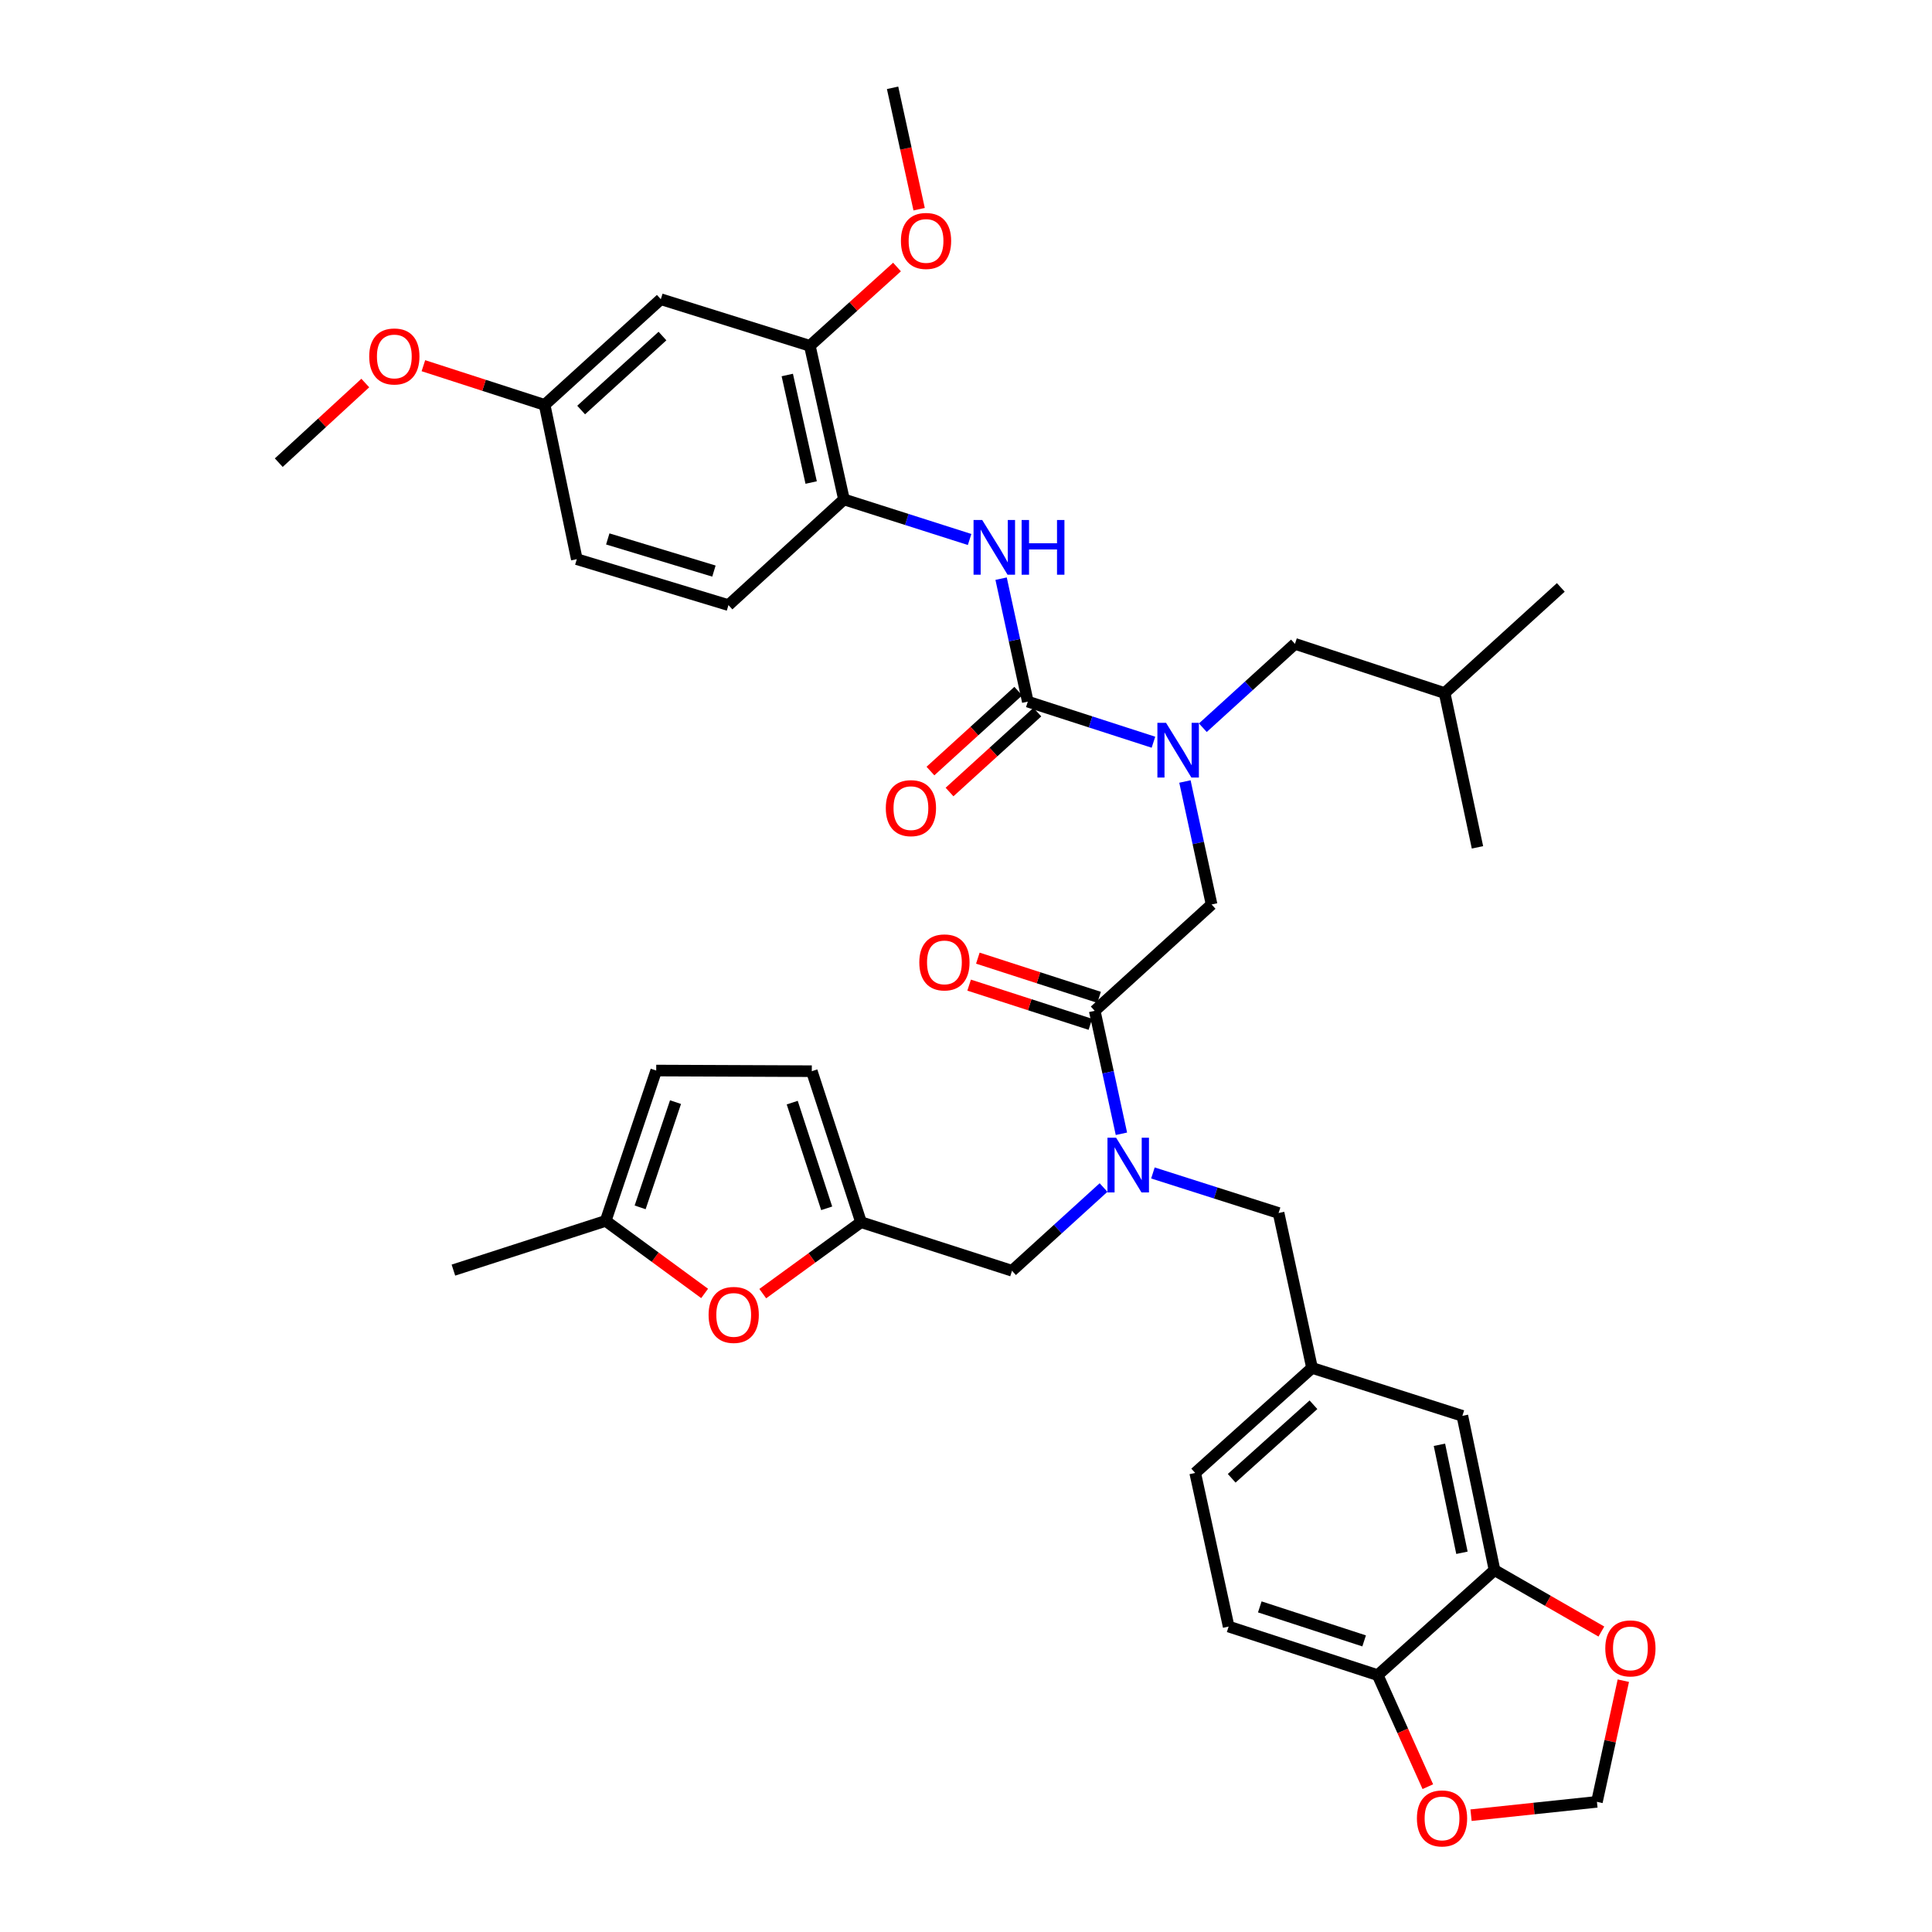 <?xml version='1.0' encoding='iso-8859-1'?>
<svg version='1.1' baseProfile='full'
              xmlns='http://www.w3.org/2000/svg'
                      xmlns:rdkit='http://www.rdkit.org/xml'
                      xmlns:xlink='http://www.w3.org/1999/xlink'
                  xml:space='preserve'
width='1000px' height='1000px' viewBox='0 0 1000 1000'>
<!-- END OF HEADER -->
<rect style='opacity:1.0;fill:#FFFFFF;stroke:none' width='1000' height='1000' x='0' y='0'> </rect>
<path class='bond-0' d='M 531.992,363.156 L 564.506,373.663' style='fill:none;fill-rule:evenodd;stroke:#000000;stroke-width:6px;stroke-linecap:butt;stroke-linejoin:miter;stroke-opacity:1' />
<path class='bond-0' d='M 564.506,373.663 L 597.02,384.171' style='fill:none;fill-rule:evenodd;stroke:#0000FF;stroke-width:6px;stroke-linecap:butt;stroke-linejoin:miter;stroke-opacity:1' />
<path class='bond-2' d='M 531.992,363.156 L 525.08,331.335' style='fill:none;fill-rule:evenodd;stroke:#000000;stroke-width:6px;stroke-linecap:butt;stroke-linejoin:miter;stroke-opacity:1' />
<path class='bond-2' d='M 525.08,331.335 L 518.168,299.515' style='fill:none;fill-rule:evenodd;stroke:#0000FF;stroke-width:6px;stroke-linecap:butt;stroke-linejoin:miter;stroke-opacity:1' />
<path class='bond-18' d='M 527.053,357.728 L 504.324,378.41' style='fill:none;fill-rule:evenodd;stroke:#000000;stroke-width:6px;stroke-linecap:butt;stroke-linejoin:miter;stroke-opacity:1' />
<path class='bond-18' d='M 504.324,378.41 L 481.596,399.093' style='fill:none;fill-rule:evenodd;stroke:#FF0000;stroke-width:6px;stroke-linecap:butt;stroke-linejoin:miter;stroke-opacity:1' />
<path class='bond-18' d='M 536.931,368.583 L 514.202,389.266' style='fill:none;fill-rule:evenodd;stroke:#000000;stroke-width:6px;stroke-linecap:butt;stroke-linejoin:miter;stroke-opacity:1' />
<path class='bond-18' d='M 514.202,389.266 L 491.474,409.948' style='fill:none;fill-rule:evenodd;stroke:#FF0000;stroke-width:6px;stroke-linecap:butt;stroke-linejoin:miter;stroke-opacity:1' />
<path class='bond-6' d='M 613.317,404.505 L 620.216,436.329' style='fill:none;fill-rule:evenodd;stroke:#0000FF;stroke-width:6px;stroke-linecap:butt;stroke-linejoin:miter;stroke-opacity:1' />
<path class='bond-6' d='M 620.216,436.329 L 627.115,468.154' style='fill:none;fill-rule:evenodd;stroke:#000000;stroke-width:6px;stroke-linecap:butt;stroke-linejoin:miter;stroke-opacity:1' />
<path class='bond-21' d='M 622.589,376.666 L 646.431,354.965' style='fill:none;fill-rule:evenodd;stroke:#0000FF;stroke-width:6px;stroke-linecap:butt;stroke-linejoin:miter;stroke-opacity:1' />
<path class='bond-21' d='M 646.431,354.965 L 670.274,333.263' style='fill:none;fill-rule:evenodd;stroke:#000000;stroke-width:6px;stroke-linecap:butt;stroke-linejoin:miter;stroke-opacity:1' />
<path class='bond-1' d='M 566.629,523.201 L 627.115,468.154' style='fill:none;fill-rule:evenodd;stroke:#000000;stroke-width:6px;stroke-linecap:butt;stroke-linejoin:miter;stroke-opacity:1' />
<path class='bond-3' d='M 566.629,523.201 L 573.538,555.021' style='fill:none;fill-rule:evenodd;stroke:#000000;stroke-width:6px;stroke-linecap:butt;stroke-linejoin:miter;stroke-opacity:1' />
<path class='bond-3' d='M 573.538,555.021 L 580.447,586.842' style='fill:none;fill-rule:evenodd;stroke:#0000FF;stroke-width:6px;stroke-linecap:butt;stroke-linejoin:miter;stroke-opacity:1' />
<path class='bond-23' d='M 568.887,516.218 L 537.51,506.076' style='fill:none;fill-rule:evenodd;stroke:#000000;stroke-width:6px;stroke-linecap:butt;stroke-linejoin:miter;stroke-opacity:1' />
<path class='bond-23' d='M 537.51,506.076 L 506.134,495.934' style='fill:none;fill-rule:evenodd;stroke:#FF0000;stroke-width:6px;stroke-linecap:butt;stroke-linejoin:miter;stroke-opacity:1' />
<path class='bond-23' d='M 564.372,530.184 L 532.996,520.042' style='fill:none;fill-rule:evenodd;stroke:#000000;stroke-width:6px;stroke-linecap:butt;stroke-linejoin:miter;stroke-opacity:1' />
<path class='bond-23' d='M 532.996,520.042 L 501.62,509.9' style='fill:none;fill-rule:evenodd;stroke:#FF0000;stroke-width:6px;stroke-linecap:butt;stroke-linejoin:miter;stroke-opacity:1' />
<path class='bond-7' d='M 501.866,279.237 L 469.351,268.868' style='fill:none;fill-rule:evenodd;stroke:#0000FF;stroke-width:6px;stroke-linecap:butt;stroke-linejoin:miter;stroke-opacity:1' />
<path class='bond-7' d='M 469.351,268.868 L 436.835,258.5' style='fill:none;fill-rule:evenodd;stroke:#000000;stroke-width:6px;stroke-linecap:butt;stroke-linejoin:miter;stroke-opacity:1' />
<path class='bond-12' d='M 571.192,614.662 L 547.507,636.205' style='fill:none;fill-rule:evenodd;stroke:#0000FF;stroke-width:6px;stroke-linecap:butt;stroke-linejoin:miter;stroke-opacity:1' />
<path class='bond-12' d='M 547.507,636.205 L 523.821,657.749' style='fill:none;fill-rule:evenodd;stroke:#000000;stroke-width:6px;stroke-linecap:butt;stroke-linejoin:miter;stroke-opacity:1' />
<path class='bond-17' d='M 596.747,607.119 L 629.27,617.488' style='fill:none;fill-rule:evenodd;stroke:#0000FF;stroke-width:6px;stroke-linecap:butt;stroke-linejoin:miter;stroke-opacity:1' />
<path class='bond-17' d='M 629.27,617.488 L 661.794,627.857' style='fill:none;fill-rule:evenodd;stroke:#000000;stroke-width:6px;stroke-linecap:butt;stroke-linejoin:miter;stroke-opacity:1' />
<path class='bond-4' d='M 445.666,632.594 L 523.821,657.749' style='fill:none;fill-rule:evenodd;stroke:#000000;stroke-width:6px;stroke-linecap:butt;stroke-linejoin:miter;stroke-opacity:1' />
<path class='bond-5' d='M 445.666,632.594 L 420.235,651.087' style='fill:none;fill-rule:evenodd;stroke:#000000;stroke-width:6px;stroke-linecap:butt;stroke-linejoin:miter;stroke-opacity:1' />
<path class='bond-5' d='M 420.235,651.087 L 394.803,669.58' style='fill:none;fill-rule:evenodd;stroke:#FF0000;stroke-width:6px;stroke-linecap:butt;stroke-linejoin:miter;stroke-opacity:1' />
<path class='bond-11' d='M 445.666,632.594 L 420.185,554.447' style='fill:none;fill-rule:evenodd;stroke:#000000;stroke-width:6px;stroke-linecap:butt;stroke-linejoin:miter;stroke-opacity:1' />
<path class='bond-11' d='M 427.89,625.422 L 410.053,570.719' style='fill:none;fill-rule:evenodd;stroke:#000000;stroke-width:6px;stroke-linecap:butt;stroke-linejoin:miter;stroke-opacity:1' />
<path class='bond-10' d='M 364.712,669.476 L 339.105,650.701' style='fill:none;fill-rule:evenodd;stroke:#FF0000;stroke-width:6px;stroke-linecap:butt;stroke-linejoin:miter;stroke-opacity:1' />
<path class='bond-10' d='M 339.105,650.701 L 313.499,631.925' style='fill:none;fill-rule:evenodd;stroke:#000000;stroke-width:6px;stroke-linecap:butt;stroke-linejoin:miter;stroke-opacity:1' />
<path class='bond-9' d='M 436.835,258.5 L 419.174,178.991' style='fill:none;fill-rule:evenodd;stroke:#000000;stroke-width:6px;stroke-linecap:butt;stroke-linejoin:miter;stroke-opacity:1' />
<path class='bond-9' d='M 419.858,249.757 L 407.495,194.1' style='fill:none;fill-rule:evenodd;stroke:#000000;stroke-width:6px;stroke-linecap:butt;stroke-linejoin:miter;stroke-opacity:1' />
<path class='bond-25' d='M 436.835,258.5 L 377.051,313.205' style='fill:none;fill-rule:evenodd;stroke:#000000;stroke-width:6px;stroke-linecap:butt;stroke-linejoin:miter;stroke-opacity:1' />
<path class='bond-8' d='M 773.568,812.698 L 756.918,732.846' style='fill:none;fill-rule:evenodd;stroke:#000000;stroke-width:6px;stroke-linecap:butt;stroke-linejoin:miter;stroke-opacity:1' />
<path class='bond-8' d='M 756.702,803.716 L 745.047,747.82' style='fill:none;fill-rule:evenodd;stroke:#000000;stroke-width:6px;stroke-linecap:butt;stroke-linejoin:miter;stroke-opacity:1' />
<path class='bond-16' d='M 773.568,812.698 L 801.218,828.592' style='fill:none;fill-rule:evenodd;stroke:#000000;stroke-width:6px;stroke-linecap:butt;stroke-linejoin:miter;stroke-opacity:1' />
<path class='bond-16' d='M 801.218,828.592 L 828.867,844.486' style='fill:none;fill-rule:evenodd;stroke:#FF0000;stroke-width:6px;stroke-linecap:butt;stroke-linejoin:miter;stroke-opacity:1' />
<path class='bond-40' d='M 773.568,812.698 L 713.098,867.052' style='fill:none;fill-rule:evenodd;stroke:#000000;stroke-width:6px;stroke-linecap:butt;stroke-linejoin:miter;stroke-opacity:1' />
<path class='bond-14' d='M 419.174,178.991 L 342.038,154.872' style='fill:none;fill-rule:evenodd;stroke:#000000;stroke-width:6px;stroke-linecap:butt;stroke-linejoin:miter;stroke-opacity:1' />
<path class='bond-30' d='M 419.174,178.991 L 441.732,158.601' style='fill:none;fill-rule:evenodd;stroke:#000000;stroke-width:6px;stroke-linecap:butt;stroke-linejoin:miter;stroke-opacity:1' />
<path class='bond-30' d='M 441.732,158.601 L 464.291,138.211' style='fill:none;fill-rule:evenodd;stroke:#FF0000;stroke-width:6px;stroke-linecap:butt;stroke-linejoin:miter;stroke-opacity:1' />
<path class='bond-33' d='M 313.499,631.925 L 234.683,657.406' style='fill:none;fill-rule:evenodd;stroke:#000000;stroke-width:6px;stroke-linecap:butt;stroke-linejoin:miter;stroke-opacity:1' />
<path class='bond-39' d='M 313.499,631.925 L 339.657,554.112' style='fill:none;fill-rule:evenodd;stroke:#000000;stroke-width:6px;stroke-linecap:butt;stroke-linejoin:miter;stroke-opacity:1' />
<path class='bond-39' d='M 331.335,624.93 L 349.645,570.461' style='fill:none;fill-rule:evenodd;stroke:#000000;stroke-width:6px;stroke-linecap:butt;stroke-linejoin:miter;stroke-opacity:1' />
<path class='bond-13' d='M 420.185,554.447 L 339.657,554.112' style='fill:none;fill-rule:evenodd;stroke:#000000;stroke-width:6px;stroke-linecap:butt;stroke-linejoin:miter;stroke-opacity:1' />
<path class='bond-38' d='M 342.038,154.872 L 281.903,209.577' style='fill:none;fill-rule:evenodd;stroke:#000000;stroke-width:6px;stroke-linecap:butt;stroke-linejoin:miter;stroke-opacity:1' />
<path class='bond-38' d='M 342.894,173.935 L 300.799,212.228' style='fill:none;fill-rule:evenodd;stroke:#000000;stroke-width:6px;stroke-linecap:butt;stroke-linejoin:miter;stroke-opacity:1' />
<path class='bond-15' d='M 713.098,867.052 L 635.946,841.905' style='fill:none;fill-rule:evenodd;stroke:#000000;stroke-width:6px;stroke-linecap:butt;stroke-linejoin:miter;stroke-opacity:1' />
<path class='bond-15' d='M 706.074,849.325 L 652.067,831.723' style='fill:none;fill-rule:evenodd;stroke:#000000;stroke-width:6px;stroke-linecap:butt;stroke-linejoin:miter;stroke-opacity:1' />
<path class='bond-19' d='M 713.098,867.052 L 726.07,895.916' style='fill:none;fill-rule:evenodd;stroke:#000000;stroke-width:6px;stroke-linecap:butt;stroke-linejoin:miter;stroke-opacity:1' />
<path class='bond-19' d='M 726.07,895.916 L 739.043,924.78' style='fill:none;fill-rule:evenodd;stroke:#FF0000;stroke-width:6px;stroke-linecap:butt;stroke-linejoin:miter;stroke-opacity:1' />
<path class='bond-20' d='M 840.235,869.919 L 833.402,901.277' style='fill:none;fill-rule:evenodd;stroke:#FF0000;stroke-width:6px;stroke-linecap:butt;stroke-linejoin:miter;stroke-opacity:1' />
<path class='bond-20' d='M 833.402,901.277 L 826.568,932.634' style='fill:none;fill-rule:evenodd;stroke:#000000;stroke-width:6px;stroke-linecap:butt;stroke-linejoin:miter;stroke-opacity:1' />
<path class='bond-24' d='M 661.794,627.857 L 679.105,708.026' style='fill:none;fill-rule:evenodd;stroke:#000000;stroke-width:6px;stroke-linecap:butt;stroke-linejoin:miter;stroke-opacity:1' />
<path class='bond-41' d='M 761.406,939.539 L 793.987,936.086' style='fill:none;fill-rule:evenodd;stroke:#FF0000;stroke-width:6px;stroke-linecap:butt;stroke-linejoin:miter;stroke-opacity:1' />
<path class='bond-41' d='M 793.987,936.086 L 826.568,932.634' style='fill:none;fill-rule:evenodd;stroke:#000000;stroke-width:6px;stroke-linecap:butt;stroke-linejoin:miter;stroke-opacity:1' />
<path class='bond-32' d='M 670.274,333.263 L 747.736,358.728' style='fill:none;fill-rule:evenodd;stroke:#000000;stroke-width:6px;stroke-linecap:butt;stroke-linejoin:miter;stroke-opacity:1' />
<path class='bond-22' d='M 756.918,732.846 L 679.105,708.026' style='fill:none;fill-rule:evenodd;stroke:#000000;stroke-width:6px;stroke-linecap:butt;stroke-linejoin:miter;stroke-opacity:1' />
<path class='bond-28' d='M 679.105,708.026 L 618.635,762.396' style='fill:none;fill-rule:evenodd;stroke:#000000;stroke-width:6px;stroke-linecap:butt;stroke-linejoin:miter;stroke-opacity:1' />
<path class='bond-28' d='M 679.847,727.095 L 637.519,765.155' style='fill:none;fill-rule:evenodd;stroke:#000000;stroke-width:6px;stroke-linecap:butt;stroke-linejoin:miter;stroke-opacity:1' />
<path class='bond-29' d='M 377.051,313.205 L 298.553,289.428' style='fill:none;fill-rule:evenodd;stroke:#000000;stroke-width:6px;stroke-linecap:butt;stroke-linejoin:miter;stroke-opacity:1' />
<path class='bond-29' d='M 369.531,295.592 L 314.582,278.948' style='fill:none;fill-rule:evenodd;stroke:#000000;stroke-width:6px;stroke-linecap:butt;stroke-linejoin:miter;stroke-opacity:1' />
<path class='bond-26' d='M 635.946,841.905 L 618.635,762.396' style='fill:none;fill-rule:evenodd;stroke:#000000;stroke-width:6px;stroke-linecap:butt;stroke-linejoin:miter;stroke-opacity:1' />
<path class='bond-27' d='M 281.903,209.577 L 298.553,289.428' style='fill:none;fill-rule:evenodd;stroke:#000000;stroke-width:6px;stroke-linecap:butt;stroke-linejoin:miter;stroke-opacity:1' />
<path class='bond-31' d='M 281.903,209.577 L 250.526,199.431' style='fill:none;fill-rule:evenodd;stroke:#000000;stroke-width:6px;stroke-linecap:butt;stroke-linejoin:miter;stroke-opacity:1' />
<path class='bond-31' d='M 250.526,199.431 L 219.15,189.286' style='fill:none;fill-rule:evenodd;stroke:#FF0000;stroke-width:6px;stroke-linecap:butt;stroke-linejoin:miter;stroke-opacity:1' />
<path class='bond-34' d='M 475.742,108.283 L 468.87,76.869' style='fill:none;fill-rule:evenodd;stroke:#FF0000;stroke-width:6px;stroke-linecap:butt;stroke-linejoin:miter;stroke-opacity:1' />
<path class='bond-34' d='M 468.87,76.869 L 461.998,45.455' style='fill:none;fill-rule:evenodd;stroke:#000000;stroke-width:6px;stroke-linecap:butt;stroke-linejoin:miter;stroke-opacity:1' />
<path class='bond-35' d='M 189.074,198.258 L 166.681,218.867' style='fill:none;fill-rule:evenodd;stroke:#FF0000;stroke-width:6px;stroke-linecap:butt;stroke-linejoin:miter;stroke-opacity:1' />
<path class='bond-35' d='M 166.681,218.867 L 144.289,239.477' style='fill:none;fill-rule:evenodd;stroke:#000000;stroke-width:6px;stroke-linecap:butt;stroke-linejoin:miter;stroke-opacity:1' />
<path class='bond-36' d='M 747.736,358.728 L 807.871,304.04' style='fill:none;fill-rule:evenodd;stroke:#000000;stroke-width:6px;stroke-linecap:butt;stroke-linejoin:miter;stroke-opacity:1' />
<path class='bond-37' d='M 747.736,358.728 L 764.737,438.588' style='fill:none;fill-rule:evenodd;stroke:#000000;stroke-width:6px;stroke-linecap:butt;stroke-linejoin:miter;stroke-opacity:1' />
<path  class='atom-1' d='M 603.544 374.142
L 612.824 389.142
Q 613.744 390.622, 615.224 393.302
Q 616.704 395.982, 616.784 396.142
L 616.784 374.142
L 620.544 374.142
L 620.544 402.462
L 616.664 402.462
L 606.704 386.062
Q 605.544 384.142, 604.304 381.942
Q 603.104 379.742, 602.744 379.062
L 602.744 402.462
L 599.064 402.462
L 599.064 374.142
L 603.544 374.142
' fill='#0000FF'/>
<path  class='atom-3' d='M 508.388 269.153
L 517.668 284.153
Q 518.588 285.633, 520.068 288.313
Q 521.548 290.993, 521.628 291.153
L 521.628 269.153
L 525.388 269.153
L 525.388 297.473
L 521.508 297.473
L 511.548 281.073
Q 510.388 279.153, 509.148 276.953
Q 507.948 274.753, 507.588 274.073
L 507.588 297.473
L 503.908 297.473
L 503.908 269.153
L 508.388 269.153
' fill='#0000FF'/>
<path  class='atom-3' d='M 528.788 269.153
L 532.628 269.153
L 532.628 281.193
L 547.108 281.193
L 547.108 269.153
L 550.948 269.153
L 550.948 297.473
L 547.108 297.473
L 547.108 284.393
L 532.628 284.393
L 532.628 297.473
L 528.788 297.473
L 528.788 269.153
' fill='#0000FF'/>
<path  class='atom-4' d='M 577.705 588.884
L 586.985 603.884
Q 587.905 605.364, 589.385 608.044
Q 590.865 610.724, 590.945 610.884
L 590.945 588.884
L 594.705 588.884
L 594.705 617.204
L 590.825 617.204
L 580.865 600.804
Q 579.705 598.884, 578.465 596.684
Q 577.265 594.484, 576.905 593.804
L 576.905 617.204
L 573.225 617.204
L 573.225 588.884
L 577.705 588.884
' fill='#0000FF'/>
<path  class='atom-6' d='M 366.766 680.595
Q 366.766 673.795, 370.126 669.995
Q 373.486 666.195, 379.766 666.195
Q 386.046 666.195, 389.406 669.995
Q 392.766 673.795, 392.766 680.595
Q 392.766 687.475, 389.366 691.395
Q 385.966 695.275, 379.766 695.275
Q 373.526 695.275, 370.126 691.395
Q 366.766 687.515, 366.766 680.595
M 379.766 692.075
Q 384.086 692.075, 386.406 689.195
Q 388.766 686.275, 388.766 680.595
Q 388.766 675.035, 386.406 672.235
Q 384.086 669.395, 379.766 669.395
Q 375.446 669.395, 373.086 672.195
Q 370.766 674.995, 370.766 680.595
Q 370.766 686.315, 373.086 689.195
Q 375.446 692.075, 379.766 692.075
' fill='#FF0000'/>
<path  class='atom-17' d='M 830.895 853.205
Q 830.895 846.405, 834.255 842.605
Q 837.615 838.805, 843.895 838.805
Q 850.175 838.805, 853.535 842.605
Q 856.895 846.405, 856.895 853.205
Q 856.895 860.085, 853.495 864.005
Q 850.095 867.885, 843.895 867.885
Q 837.655 867.885, 834.255 864.005
Q 830.895 860.125, 830.895 853.205
M 843.895 864.685
Q 848.215 864.685, 850.535 861.805
Q 852.895 858.885, 852.895 853.205
Q 852.895 847.645, 850.535 844.845
Q 848.215 842.005, 843.895 842.005
Q 839.575 842.005, 837.215 844.805
Q 834.895 847.605, 834.895 853.205
Q 834.895 858.925, 837.215 861.805
Q 839.575 864.685, 843.895 864.685
' fill='#FF0000'/>
<path  class='atom-19' d='M 458.49 418.291
Q 458.49 411.491, 461.85 407.691
Q 465.21 403.891, 471.49 403.891
Q 477.77 403.891, 481.13 407.691
Q 484.49 411.491, 484.49 418.291
Q 484.49 425.171, 481.09 429.091
Q 477.69 432.971, 471.49 432.971
Q 465.25 432.971, 461.85 429.091
Q 458.49 425.211, 458.49 418.291
M 471.49 429.771
Q 475.81 429.771, 478.13 426.891
Q 480.49 423.971, 480.49 418.291
Q 480.49 412.731, 478.13 409.931
Q 475.81 407.091, 471.49 407.091
Q 467.17 407.091, 464.81 409.891
Q 462.49 412.691, 462.49 418.291
Q 462.49 424.011, 464.81 426.891
Q 467.17 429.771, 471.49 429.771
' fill='#FF0000'/>
<path  class='atom-20' d='M 733.391 941.21
Q 733.391 934.41, 736.751 930.61
Q 740.111 926.81, 746.391 926.81
Q 752.671 926.81, 756.031 930.61
Q 759.391 934.41, 759.391 941.21
Q 759.391 948.09, 755.991 952.01
Q 752.591 955.89, 746.391 955.89
Q 740.151 955.89, 736.751 952.01
Q 733.391 948.13, 733.391 941.21
M 746.391 952.69
Q 750.711 952.69, 753.031 949.81
Q 755.391 946.89, 755.391 941.21
Q 755.391 935.65, 753.031 932.85
Q 750.711 930.01, 746.391 930.01
Q 742.071 930.01, 739.711 932.81
Q 737.391 935.61, 737.391 941.21
Q 737.391 946.93, 739.711 949.81
Q 742.071 952.69, 746.391 952.69
' fill='#FF0000'/>
<path  class='atom-24' d='M 475.833 498.134
Q 475.833 491.334, 479.193 487.534
Q 482.553 483.734, 488.833 483.734
Q 495.113 483.734, 498.473 487.534
Q 501.833 491.334, 501.833 498.134
Q 501.833 505.014, 498.433 508.934
Q 495.033 512.814, 488.833 512.814
Q 482.593 512.814, 479.193 508.934
Q 475.833 505.054, 475.833 498.134
M 488.833 509.614
Q 493.153 509.614, 495.473 506.734
Q 497.833 503.814, 497.833 498.134
Q 497.833 492.574, 495.473 489.774
Q 493.153 486.934, 488.833 486.934
Q 484.513 486.934, 482.153 489.734
Q 479.833 492.534, 479.833 498.134
Q 479.833 503.854, 482.153 506.734
Q 484.513 509.614, 488.833 509.614
' fill='#FF0000'/>
<path  class='atom-31' d='M 466.317 124.709
Q 466.317 117.909, 469.677 114.109
Q 473.037 110.309, 479.317 110.309
Q 485.597 110.309, 488.957 114.109
Q 492.317 117.909, 492.317 124.709
Q 492.317 131.589, 488.917 135.509
Q 485.517 139.389, 479.317 139.389
Q 473.077 139.389, 469.677 135.509
Q 466.317 131.629, 466.317 124.709
M 479.317 136.189
Q 483.637 136.189, 485.957 133.309
Q 488.317 130.389, 488.317 124.709
Q 488.317 119.149, 485.957 116.349
Q 483.637 113.509, 479.317 113.509
Q 474.997 113.509, 472.637 116.309
Q 470.317 119.109, 470.317 124.709
Q 470.317 130.429, 472.637 133.309
Q 474.997 136.189, 479.317 136.189
' fill='#FF0000'/>
<path  class='atom-32' d='M 191.106 184.502
Q 191.106 177.702, 194.466 173.902
Q 197.826 170.102, 204.106 170.102
Q 210.386 170.102, 213.746 173.902
Q 217.106 177.702, 217.106 184.502
Q 217.106 191.382, 213.706 195.302
Q 210.306 199.182, 204.106 199.182
Q 197.866 199.182, 194.466 195.302
Q 191.106 191.422, 191.106 184.502
M 204.106 195.982
Q 208.426 195.982, 210.746 193.102
Q 213.106 190.182, 213.106 184.502
Q 213.106 178.942, 210.746 176.142
Q 208.426 173.302, 204.106 173.302
Q 199.786 173.302, 197.426 176.102
Q 195.106 178.902, 195.106 184.502
Q 195.106 190.222, 197.426 193.102
Q 199.786 195.982, 204.106 195.982
' fill='#FF0000'/>
</svg>
